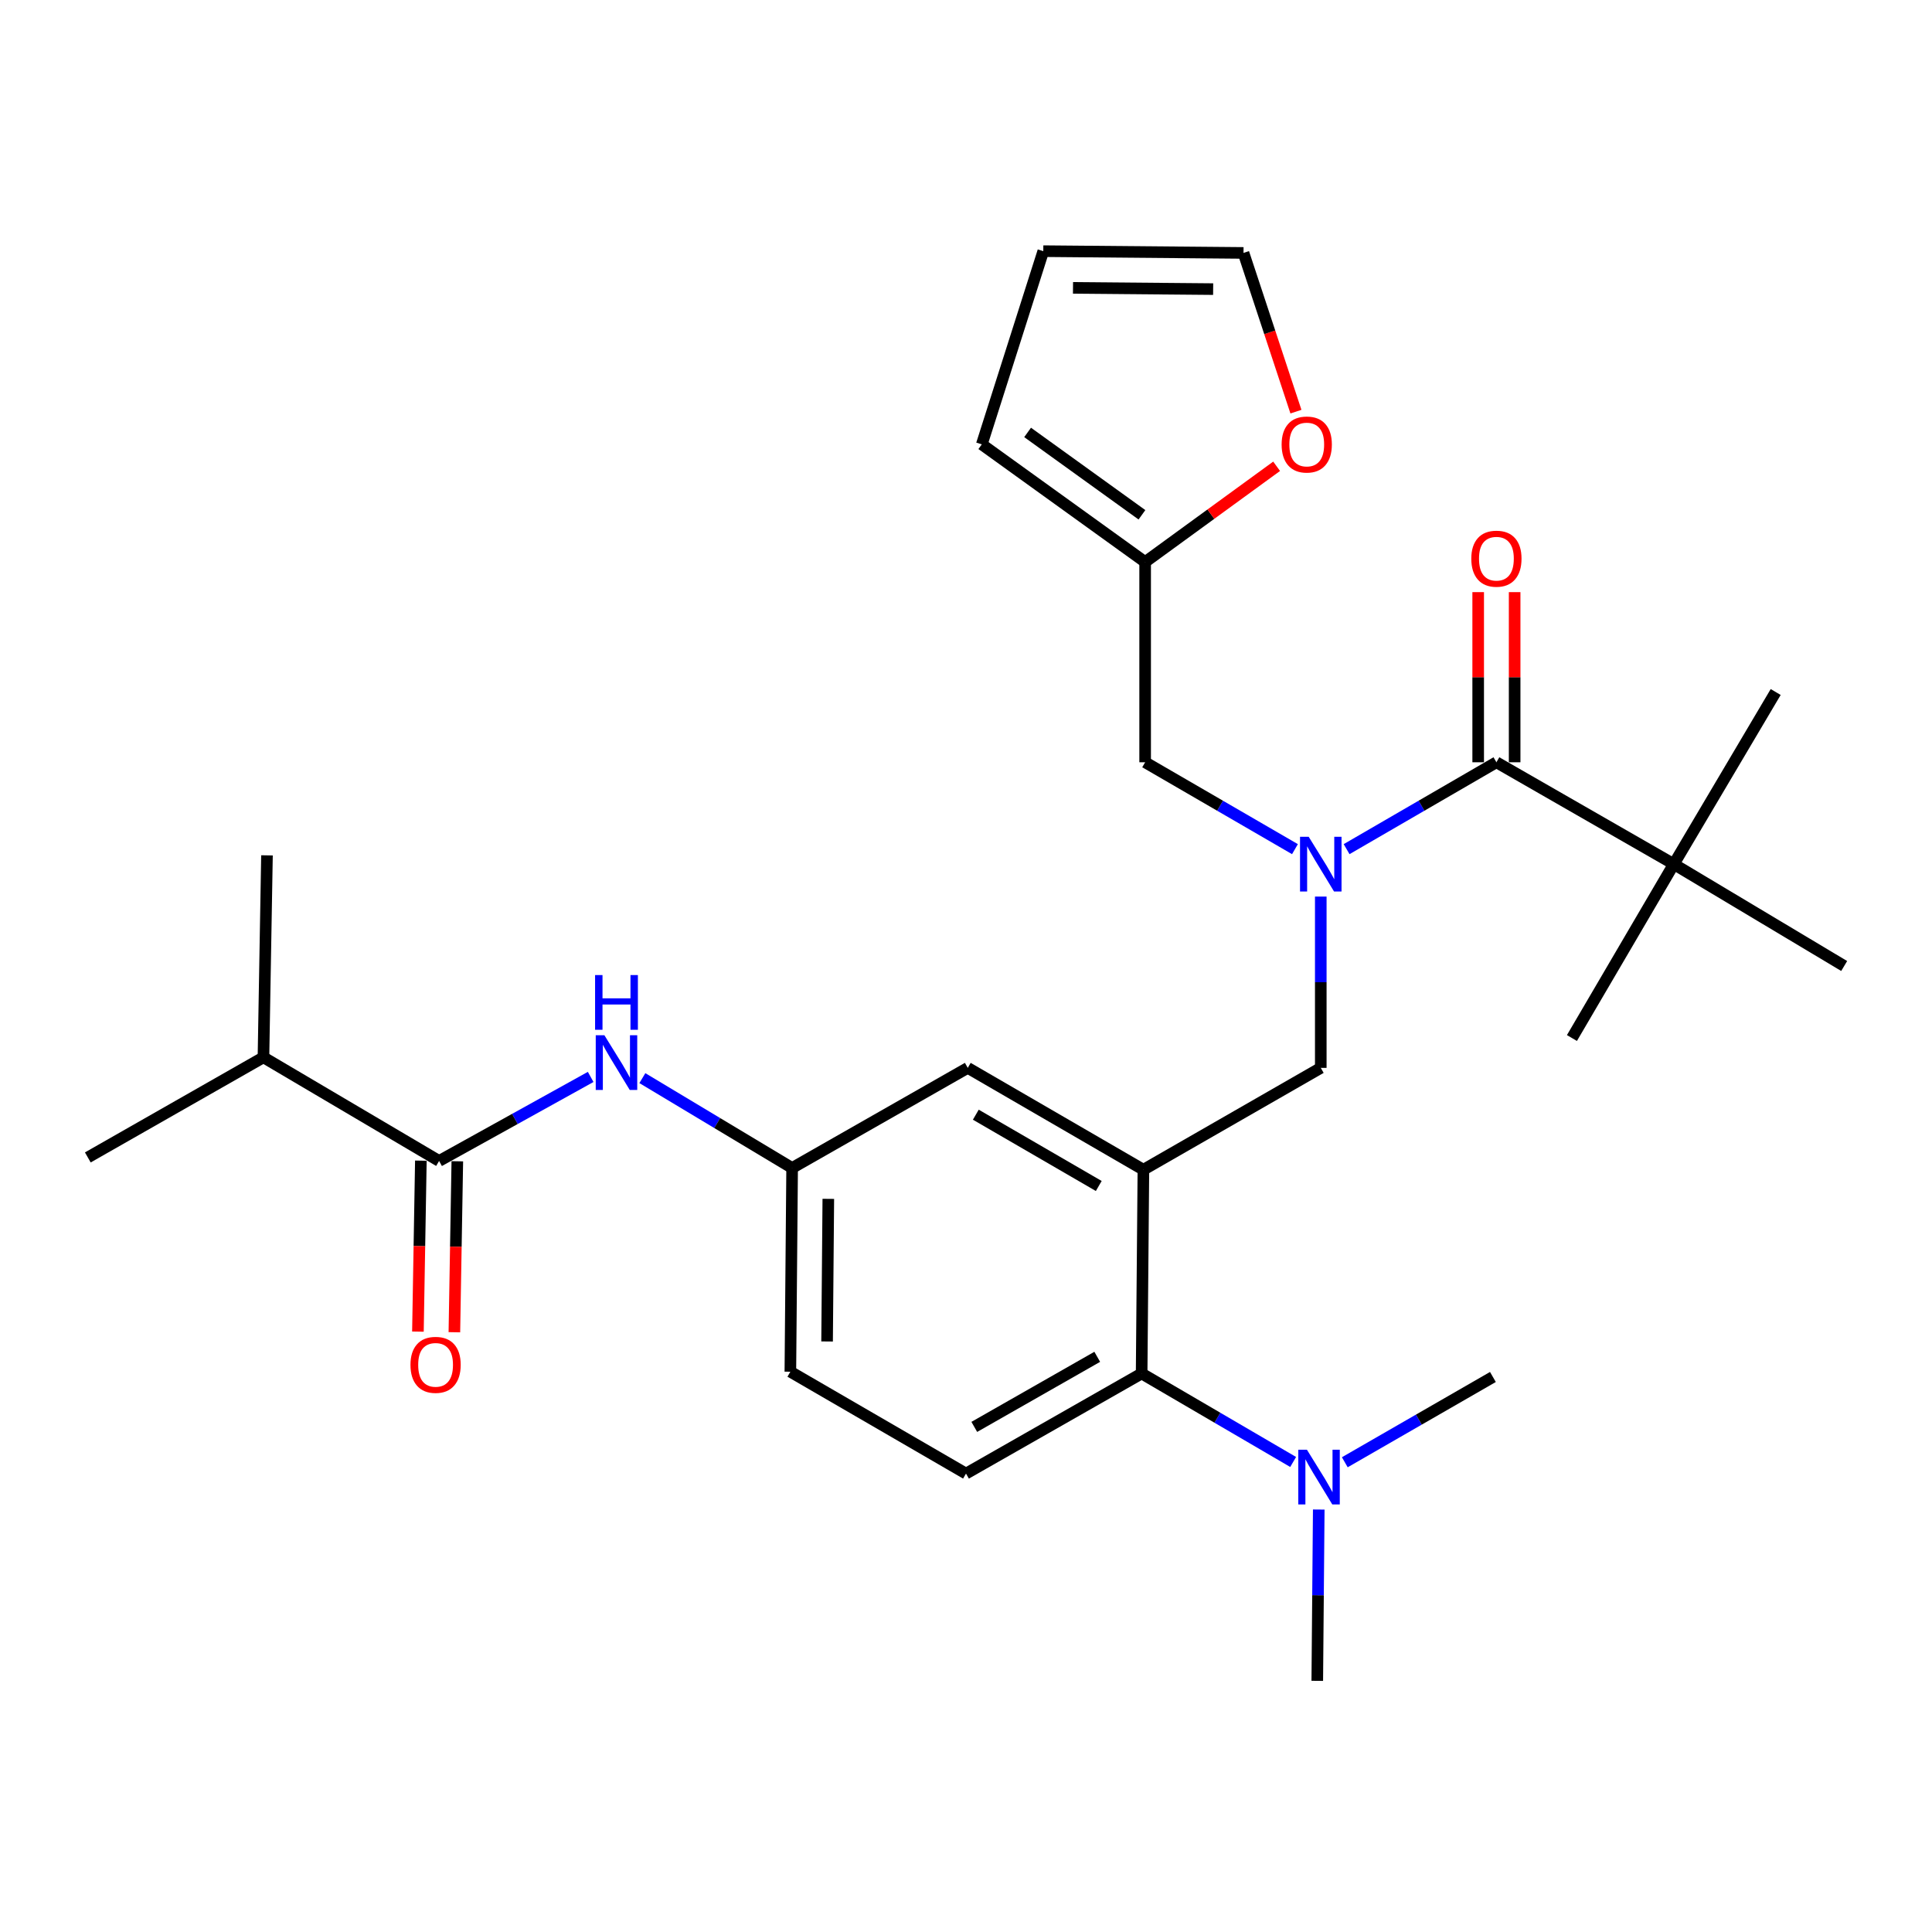 <?xml version='1.0' encoding='iso-8859-1'?>
<svg version='1.1' baseProfile='full'
              xmlns='http://www.w3.org/2000/svg'
                      xmlns:rdkit='http://www.rdkit.org/xml'
                      xmlns:xlink='http://www.w3.org/1999/xlink'
                  xml:space='preserve'
width='1000px' height='1000px' viewBox='0 0 1000 1000'>
<!-- END OF HEADER -->
<rect style='opacity:1.0;fill:#FFFFFF;stroke:none' width='1000' height='1000' x='0' y='0'> </rect>
<path class='bond-0' d='M 305.729,557.414 L 266.501,579.162' style='fill:none;fill-rule:evenodd;stroke:#0000FF;stroke-width:6px;stroke-linecap:butt;stroke-linejoin:miter;stroke-opacity:1' />
<path class='bond-0' d='M 266.501,579.162 L 227.273,600.91' style='fill:none;fill-rule:evenodd;stroke:#000000;stroke-width:6px;stroke-linecap:butt;stroke-linejoin:miter;stroke-opacity:1' />
<path class='bond-1' d='M 332.484,558.038 L 371.244,581.293' style='fill:none;fill-rule:evenodd;stroke:#0000FF;stroke-width:6px;stroke-linecap:butt;stroke-linejoin:miter;stroke-opacity:1' />
<path class='bond-1' d='M 371.244,581.293 L 410.003,604.548' style='fill:none;fill-rule:evenodd;stroke:#000000;stroke-width:6px;stroke-linecap:butt;stroke-linejoin:miter;stroke-opacity:1' />
<path class='bond-2' d='M 136.364,547.268 L 138.188,442.731' style='fill:none;fill-rule:evenodd;stroke:#000000;stroke-width:6px;stroke-linecap:butt;stroke-linejoin:miter;stroke-opacity:1' />
<path class='bond-3' d='M 136.364,547.268 L 45.455,599.086' style='fill:none;fill-rule:evenodd;stroke:#000000;stroke-width:6px;stroke-linecap:butt;stroke-linejoin:miter;stroke-opacity:1' />
<path class='bond-4' d='M 136.364,547.268 L 227.273,600.91' style='fill:none;fill-rule:evenodd;stroke:#000000;stroke-width:6px;stroke-linecap:butt;stroke-linejoin:miter;stroke-opacity:1' />
<path class='bond-5' d='M 217.839,600.748 L 217.078,644.994' style='fill:none;fill-rule:evenodd;stroke:#000000;stroke-width:6px;stroke-linecap:butt;stroke-linejoin:miter;stroke-opacity:1' />
<path class='bond-5' d='M 217.078,644.994 L 216.317,689.24' style='fill:none;fill-rule:evenodd;stroke:#FF0000;stroke-width:6px;stroke-linecap:butt;stroke-linejoin:miter;stroke-opacity:1' />
<path class='bond-5' d='M 236.706,601.072 L 235.945,645.318' style='fill:none;fill-rule:evenodd;stroke:#000000;stroke-width:6px;stroke-linecap:butt;stroke-linejoin:miter;stroke-opacity:1' />
<path class='bond-5' d='M 235.945,645.318 L 235.184,689.565' style='fill:none;fill-rule:evenodd;stroke:#FF0000;stroke-width:6px;stroke-linecap:butt;stroke-linejoin:miter;stroke-opacity:1' />
<path class='bond-6' d='M 866.362,447.27 L 954.545,500' style='fill:none;fill-rule:evenodd;stroke:#000000;stroke-width:6px;stroke-linecap:butt;stroke-linejoin:miter;stroke-opacity:1' />
<path class='bond-7' d='M 866.362,447.27 L 919.092,358.185' style='fill:none;fill-rule:evenodd;stroke:#000000;stroke-width:6px;stroke-linecap:butt;stroke-linejoin:miter;stroke-opacity:1' />
<path class='bond-8' d='M 866.362,447.27 L 813.632,537.278' style='fill:none;fill-rule:evenodd;stroke:#000000;stroke-width:6px;stroke-linecap:butt;stroke-linejoin:miter;stroke-opacity:1' />
<path class='bond-9' d='M 866.362,447.27 L 774.541,394.551' style='fill:none;fill-rule:evenodd;stroke:#000000;stroke-width:6px;stroke-linecap:butt;stroke-linejoin:miter;stroke-opacity:1' />
<path class='bond-10' d='M 683.632,464.067 L 683.632,508.398' style='fill:none;fill-rule:evenodd;stroke:#0000FF;stroke-width:6px;stroke-linecap:butt;stroke-linejoin:miter;stroke-opacity:1' />
<path class='bond-10' d='M 683.632,508.398 L 683.632,552.73' style='fill:none;fill-rule:evenodd;stroke:#000000;stroke-width:6px;stroke-linecap:butt;stroke-linejoin:miter;stroke-opacity:1' />
<path class='bond-11' d='M 696.999,439.518 L 735.77,417.035' style='fill:none;fill-rule:evenodd;stroke:#0000FF;stroke-width:6px;stroke-linecap:butt;stroke-linejoin:miter;stroke-opacity:1' />
<path class='bond-11' d='M 735.77,417.035 L 774.541,394.551' style='fill:none;fill-rule:evenodd;stroke:#000000;stroke-width:6px;stroke-linecap:butt;stroke-linejoin:miter;stroke-opacity:1' />
<path class='bond-12' d='M 670.265,439.518 L 631.494,417.035' style='fill:none;fill-rule:evenodd;stroke:#0000FF;stroke-width:6px;stroke-linecap:butt;stroke-linejoin:miter;stroke-opacity:1' />
<path class='bond-12' d='M 631.494,417.035 L 592.723,394.551' style='fill:none;fill-rule:evenodd;stroke:#000000;stroke-width:6px;stroke-linecap:butt;stroke-linejoin:miter;stroke-opacity:1' />
<path class='bond-13' d='M 783.976,394.551 L 783.976,350.519' style='fill:none;fill-rule:evenodd;stroke:#000000;stroke-width:6px;stroke-linecap:butt;stroke-linejoin:miter;stroke-opacity:1' />
<path class='bond-13' d='M 783.976,350.519 L 783.976,306.488' style='fill:none;fill-rule:evenodd;stroke:#FF0000;stroke-width:6px;stroke-linecap:butt;stroke-linejoin:miter;stroke-opacity:1' />
<path class='bond-13' d='M 765.106,394.551 L 765.106,350.519' style='fill:none;fill-rule:evenodd;stroke:#000000;stroke-width:6px;stroke-linecap:butt;stroke-linejoin:miter;stroke-opacity:1' />
<path class='bond-13' d='M 765.106,350.519 L 765.106,306.488' style='fill:none;fill-rule:evenodd;stroke:#FF0000;stroke-width:6px;stroke-linecap:butt;stroke-linejoin:miter;stroke-opacity:1' />
<path class='bond-14' d='M 592.723,290.905 L 626.751,266.126' style='fill:none;fill-rule:evenodd;stroke:#000000;stroke-width:6px;stroke-linecap:butt;stroke-linejoin:miter;stroke-opacity:1' />
<path class='bond-14' d='M 626.751,266.126 L 660.78,241.348' style='fill:none;fill-rule:evenodd;stroke:#FF0000;stroke-width:6px;stroke-linecap:butt;stroke-linejoin:miter;stroke-opacity:1' />
<path class='bond-15' d='M 592.723,290.905 L 508.177,229.998' style='fill:none;fill-rule:evenodd;stroke:#000000;stroke-width:6px;stroke-linecap:butt;stroke-linejoin:miter;stroke-opacity:1' />
<path class='bond-15' d='M 591.07,266.459 L 531.888,223.824' style='fill:none;fill-rule:evenodd;stroke:#000000;stroke-width:6px;stroke-linecap:butt;stroke-linejoin:miter;stroke-opacity:1' />
<path class='bond-16' d='M 592.723,290.905 L 592.723,394.551' style='fill:none;fill-rule:evenodd;stroke:#000000;stroke-width:6px;stroke-linecap:butt;stroke-linejoin:miter;stroke-opacity:1' />
<path class='bond-17' d='M 683.632,552.73 L 591.821,605.449' style='fill:none;fill-rule:evenodd;stroke:#000000;stroke-width:6px;stroke-linecap:butt;stroke-linejoin:miter;stroke-opacity:1' />
<path class='bond-18' d='M 670.775,213.07 L 657.207,171.991' style='fill:none;fill-rule:evenodd;stroke:#FF0000;stroke-width:6px;stroke-linecap:butt;stroke-linejoin:miter;stroke-opacity:1' />
<path class='bond-18' d='M 657.207,171.991 L 643.639,130.912' style='fill:none;fill-rule:evenodd;stroke:#000000;stroke-width:6px;stroke-linecap:butt;stroke-linejoin:miter;stroke-opacity:1' />
<path class='bond-19' d='M 681.818,870 L 682.202,825.668' style='fill:none;fill-rule:evenodd;stroke:#000000;stroke-width:6px;stroke-linecap:butt;stroke-linejoin:miter;stroke-opacity:1' />
<path class='bond-19' d='M 682.202,825.668 L 682.585,781.337' style='fill:none;fill-rule:evenodd;stroke:#0000FF;stroke-width:6px;stroke-linecap:butt;stroke-linejoin:miter;stroke-opacity:1' />
<path class='bond-20' d='M 696.066,756.861 L 734.397,734.792' style='fill:none;fill-rule:evenodd;stroke:#0000FF;stroke-width:6px;stroke-linecap:butt;stroke-linejoin:miter;stroke-opacity:1' />
<path class='bond-20' d='M 734.397,734.792 L 772.727,712.722' style='fill:none;fill-rule:evenodd;stroke:#000000;stroke-width:6px;stroke-linecap:butt;stroke-linejoin:miter;stroke-opacity:1' />
<path class='bond-21' d='M 669.332,756.714 L 630.12,733.811' style='fill:none;fill-rule:evenodd;stroke:#0000FF;stroke-width:6px;stroke-linecap:butt;stroke-linejoin:miter;stroke-opacity:1' />
<path class='bond-21' d='M 630.12,733.811 L 590.909,710.909' style='fill:none;fill-rule:evenodd;stroke:#000000;stroke-width:6px;stroke-linecap:butt;stroke-linejoin:miter;stroke-opacity:1' />
<path class='bond-22' d='M 410.003,604.548 L 409.091,709.997' style='fill:none;fill-rule:evenodd;stroke:#000000;stroke-width:6px;stroke-linecap:butt;stroke-linejoin:miter;stroke-opacity:1' />
<path class='bond-22' d='M 428.735,620.528 L 428.097,694.342' style='fill:none;fill-rule:evenodd;stroke:#000000;stroke-width:6px;stroke-linecap:butt;stroke-linejoin:miter;stroke-opacity:1' />
<path class='bond-23' d='M 410.003,604.548 L 500.912,552.73' style='fill:none;fill-rule:evenodd;stroke:#000000;stroke-width:6px;stroke-linecap:butt;stroke-linejoin:miter;stroke-opacity:1' />
<path class='bond-24' d='M 409.091,709.997 L 500,762.726' style='fill:none;fill-rule:evenodd;stroke:#000000;stroke-width:6px;stroke-linecap:butt;stroke-linejoin:miter;stroke-opacity:1' />
<path class='bond-25' d='M 500,762.726 L 590.909,710.909' style='fill:none;fill-rule:evenodd;stroke:#000000;stroke-width:6px;stroke-linecap:butt;stroke-linejoin:miter;stroke-opacity:1' />
<path class='bond-25' d='M 504.292,738.56 L 567.929,702.288' style='fill:none;fill-rule:evenodd;stroke:#000000;stroke-width:6px;stroke-linecap:butt;stroke-linejoin:miter;stroke-opacity:1' />
<path class='bond-26' d='M 590.909,710.909 L 591.821,605.449' style='fill:none;fill-rule:evenodd;stroke:#000000;stroke-width:6px;stroke-linecap:butt;stroke-linejoin:miter;stroke-opacity:1' />
<path class='bond-27' d='M 591.821,605.449 L 500.912,552.73' style='fill:none;fill-rule:evenodd;stroke:#000000;stroke-width:6px;stroke-linecap:butt;stroke-linejoin:miter;stroke-opacity:1' />
<path class='bond-27' d='M 568.719,613.865 L 505.082,576.961' style='fill:none;fill-rule:evenodd;stroke:#000000;stroke-width:6px;stroke-linecap:butt;stroke-linejoin:miter;stroke-opacity:1' />
<path class='bond-28' d='M 508.177,229.998 L 540.003,130' style='fill:none;fill-rule:evenodd;stroke:#000000;stroke-width:6px;stroke-linecap:butt;stroke-linejoin:miter;stroke-opacity:1' />
<path class='bond-29' d='M 643.639,130.912 L 540.003,130' style='fill:none;fill-rule:evenodd;stroke:#000000;stroke-width:6px;stroke-linecap:butt;stroke-linejoin:miter;stroke-opacity:1' />
<path class='bond-29' d='M 627.927,149.644 L 555.383,149.006' style='fill:none;fill-rule:evenodd;stroke:#000000;stroke-width:6px;stroke-linecap:butt;stroke-linejoin:miter;stroke-opacity:1' />
<path  class='atom-0' d='M 312.834 535.844
L 322.114 550.844
Q 323.034 552.324, 324.514 555.004
Q 325.994 557.684, 326.074 557.844
L 326.074 535.844
L 329.834 535.844
L 329.834 564.164
L 325.954 564.164
L 315.994 547.764
Q 314.834 545.844, 313.594 543.644
Q 312.394 541.444, 312.034 540.764
L 312.034 564.164
L 308.354 564.164
L 308.354 535.844
L 312.834 535.844
' fill='#0000FF'/>
<path  class='atom-0' d='M 308.014 504.692
L 311.854 504.692
L 311.854 516.732
L 326.334 516.732
L 326.334 504.692
L 330.174 504.692
L 330.174 533.012
L 326.334 533.012
L 326.334 519.932
L 311.854 519.932
L 311.854 533.012
L 308.014 533.012
L 308.014 504.692
' fill='#0000FF'/>
<path  class='atom-3' d='M 212.459 706.439
Q 212.459 699.639, 215.819 695.839
Q 219.179 692.039, 225.459 692.039
Q 231.739 692.039, 235.099 695.839
Q 238.459 699.639, 238.459 706.439
Q 238.459 713.319, 235.059 717.239
Q 231.659 721.119, 225.459 721.119
Q 219.219 721.119, 215.819 717.239
Q 212.459 713.359, 212.459 706.439
M 225.459 717.919
Q 229.779 717.919, 232.099 715.039
Q 234.459 712.119, 234.459 706.439
Q 234.459 700.879, 232.099 698.079
Q 229.779 695.239, 225.459 695.239
Q 221.139 695.239, 218.779 698.039
Q 216.459 700.839, 216.459 706.439
Q 216.459 712.159, 218.779 715.039
Q 221.139 717.919, 225.459 717.919
' fill='#FF0000'/>
<path  class='atom-6' d='M 677.372 433.11
L 686.652 448.11
Q 687.572 449.59, 689.052 452.27
Q 690.532 454.95, 690.612 455.11
L 690.612 433.11
L 694.372 433.11
L 694.372 461.43
L 690.492 461.43
L 680.532 445.03
Q 679.372 443.11, 678.132 440.91
Q 676.932 438.71, 676.572 438.03
L 676.572 461.43
L 672.892 461.43
L 672.892 433.11
L 677.372 433.11
' fill='#0000FF'/>
<path  class='atom-8' d='M 761.541 289.171
Q 761.541 282.371, 764.901 278.571
Q 768.261 274.771, 774.541 274.771
Q 780.821 274.771, 784.181 278.571
Q 787.541 282.371, 787.541 289.171
Q 787.541 296.051, 784.141 299.971
Q 780.741 303.851, 774.541 303.851
Q 768.301 303.851, 764.901 299.971
Q 761.541 296.091, 761.541 289.171
M 774.541 300.651
Q 778.861 300.651, 781.181 297.771
Q 783.541 294.851, 783.541 289.171
Q 783.541 283.611, 781.181 280.811
Q 778.861 277.971, 774.541 277.971
Q 770.221 277.971, 767.861 280.771
Q 765.541 283.571, 765.541 289.171
Q 765.541 294.891, 767.861 297.771
Q 770.221 300.651, 774.541 300.651
' fill='#FF0000'/>
<path  class='atom-13' d='M 663.367 230.078
Q 663.367 223.278, 666.727 219.478
Q 670.087 215.678, 676.367 215.678
Q 682.647 215.678, 686.007 219.478
Q 689.367 223.278, 689.367 230.078
Q 689.367 236.958, 685.967 240.878
Q 682.567 244.758, 676.367 244.758
Q 670.127 244.758, 666.727 240.878
Q 663.367 236.998, 663.367 230.078
M 676.367 241.558
Q 680.687 241.558, 683.007 238.678
Q 685.367 235.758, 685.367 230.078
Q 685.367 224.518, 683.007 221.718
Q 680.687 218.878, 676.367 218.878
Q 672.047 218.878, 669.687 221.678
Q 667.367 224.478, 667.367 230.078
Q 667.367 235.798, 669.687 238.678
Q 672.047 241.558, 676.367 241.558
' fill='#FF0000'/>
<path  class='atom-15' d='M 676.47 750.38
L 685.75 765.38
Q 686.67 766.86, 688.15 769.54
Q 689.63 772.22, 689.71 772.38
L 689.71 750.38
L 693.47 750.38
L 693.47 778.7
L 689.59 778.7
L 679.63 762.3
Q 678.47 760.38, 677.23 758.18
Q 676.03 755.98, 675.67 755.3
L 675.67 778.7
L 671.99 778.7
L 671.99 750.38
L 676.47 750.38
' fill='#0000FF'/>
</svg>
